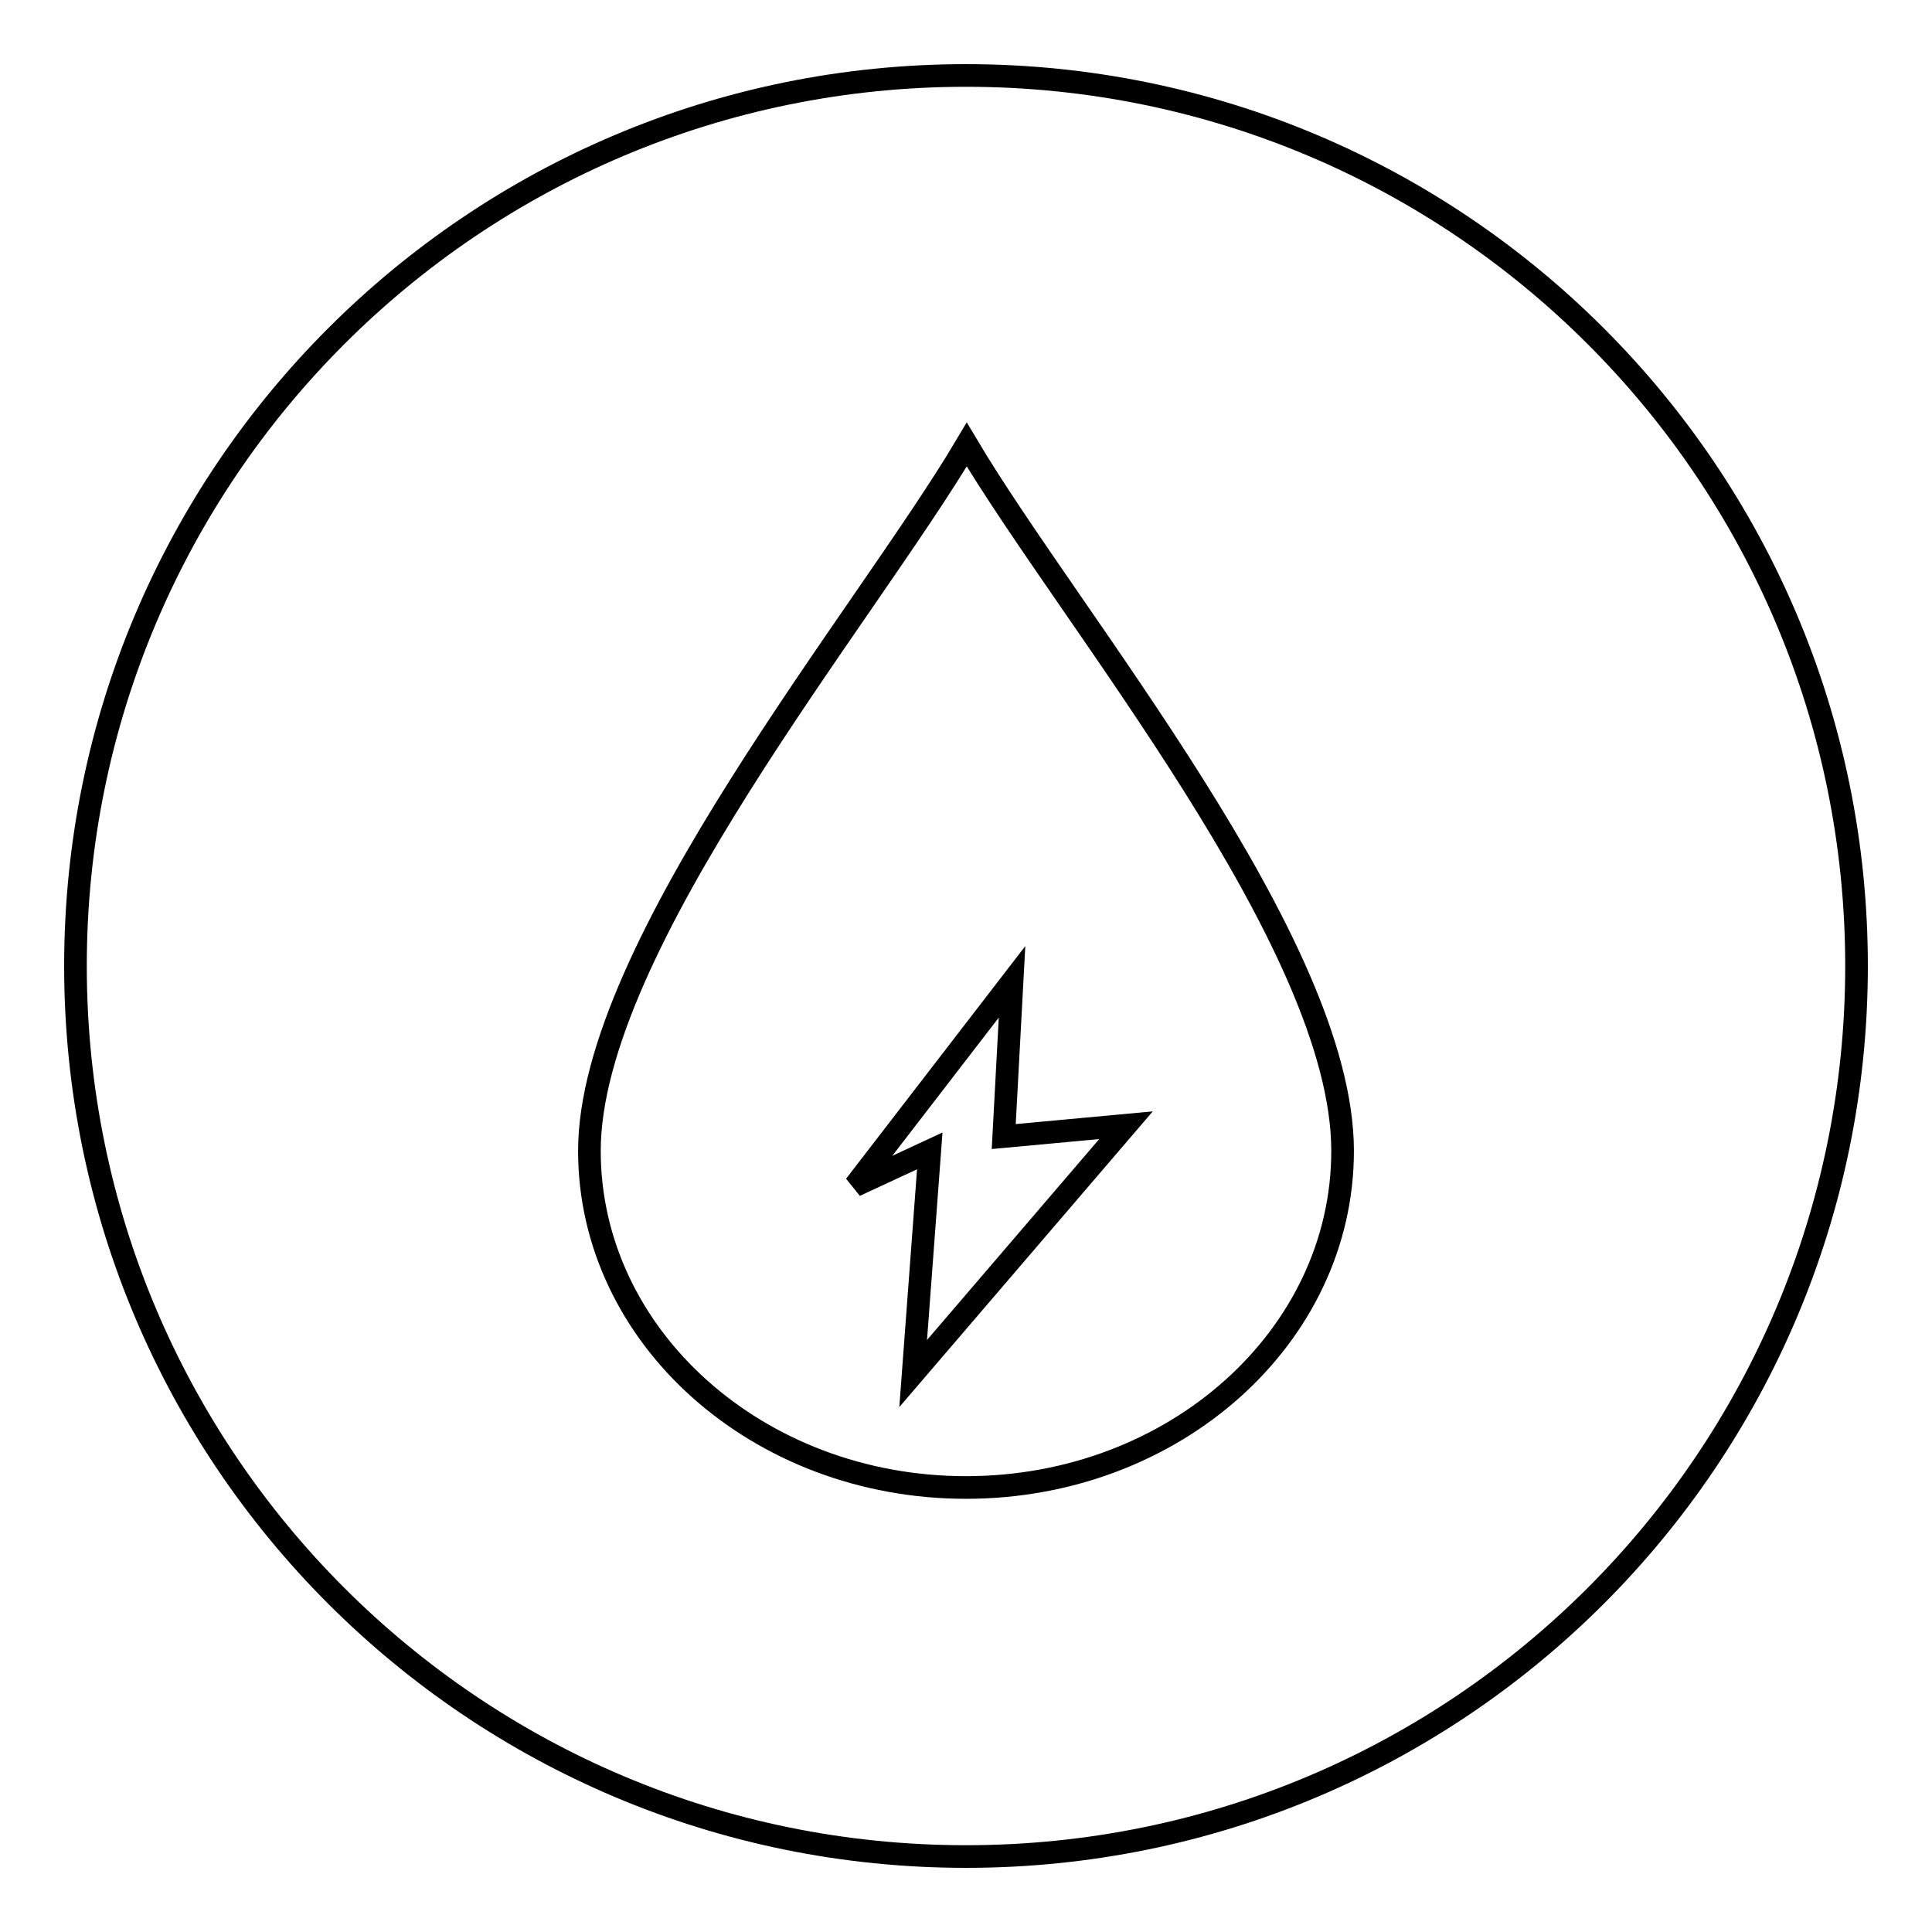 <?xml version="1.0" encoding="utf-8"?>
<!-- Svg Vector Icons : http://www.onlinewebfonts.com/icon -->
<!DOCTYPE svg PUBLIC "-//W3C//DTD SVG 1.1//EN" "http://www.w3.org/Graphics/SVG/1.1/DTD/svg11.dtd">
<svg version="1.1" xmlns="http://www.w3.org/2000/svg" xmlns:xlink="http://www.w3.org/1999/xlink" x="0px" y="0px" viewBox="0 0 256 256" enable-background="new 0 0 256 256" xml:space="preserve">
<g><g><path stroke-width="3" fill-opacity="0" stroke="#000000"  d="M128,10c65.2,0,118,52.8,118,118c0,65.2-52.8,118-118,118c-65.2,0-118-52.8-118-118C10,62.8,62.8,10,128,10z M128.1,58.9c13.7,23.1,49.8,66,49.8,93.6c0,24.6-22.3,44.6-49.9,44.6c-27.6,0-49.9-20-49.9-44.6C78.1,125.4,114.6,81.7,128.1,58.9z M134.1,130.1l-1.1,20.5l16.2-1.5L121,182l2.2-29.5l-9.9,4.6L134.1,130.1L134.1,130.1z"/></g></g>
</svg>